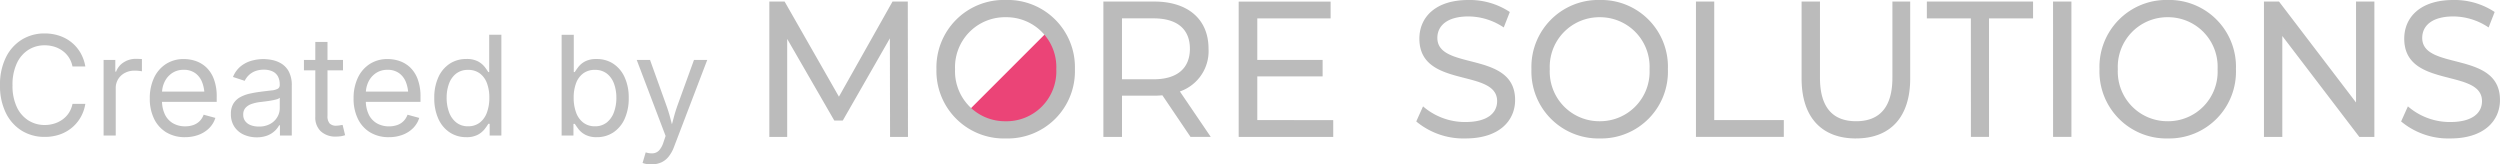 <svg xmlns="http://www.w3.org/2000/svg" width="234.704" height="15.429" viewBox="0 0 234.704 15.429">
  <g id="Group_3848" data-name="Group 3848" transform="translate(-1268.774 -4056.075)">
    <g id="Group_3473" data-name="Group 3473" transform="translate(434 3746.308)" opacity="0.75">
      <path id="Path_398" data-name="Path 398" d="M14.572,7.81c0,1.971.056,2.9-1.779,4.421s-2.519,1.51-4.545,1.566a5.621,5.621,0,0,1-3.561-1.345l8.107-8.107A5.186,5.186,0,0,1,14.572,7.81Z" transform="translate(920.558 308.158)" fill="#e4054a"/>
      <path id="Path_395" data-name="Path 395" d="M25.931-74.231l-.017-12.708H24.481l-5.032,8.932-5.1-8.932H12.915v12.708h1.677v-9.2l4.42,7.661h.8l4.42-7.715.017,9.258Zm9.19.145a6.312,6.312,0,0,0,6.482-6.5,6.312,6.312,0,0,0-6.482-6.5,6.331,6.331,0,0,0-6.517,6.5A6.331,6.331,0,0,0,35.122-74.086Zm0-1.616a4.69,4.69,0,0,1-4.77-4.883,4.69,4.69,0,0,1,4.77-4.883,4.683,4.683,0,0,1,4.735,4.883A4.683,4.683,0,0,1,35.122-75.7Zm19.236,1.47-2.9-4.266a4,4,0,0,0,2.691-4.012c0-2.759-1.922-4.429-5.1-4.429h-4.77v12.708h1.747V-78.1h3.023c.262,0,.524-.018.769-.036l2.638,3.9Zm-5.364-5.41h-2.97v-5.718h2.97c2.236,0,3.407,1.035,3.407,2.85S51.231-79.641,48.994-79.641Zm9.732,3.83v-4.1h6.133v-1.543H58.726v-3.9H65.61v-1.579H56.979v12.708h8.876v-1.579Z" transform="translate(894.085 396.851)" fill="#A4A4A4"/>
      <path id="Path_396" data-name="Path 396" d="M7.239-32.314c3.185,0,4.666-1.67,4.666-3.613,0-4.666-7.3-2.723-7.3-5.827,0-1.107.878-2.015,2.927-2.015a5.993,5.993,0,0,1,3.306,1.035l.568-1.452a6.82,6.82,0,0,0-3.874-1.126c-3.168,0-4.615,1.67-4.615,3.631,0,4.72,7.3,2.759,7.3,5.864,0,1.107-.9,1.961-2.979,1.961a6.011,6.011,0,0,1-3.977-1.47l-.637,1.416A6.921,6.921,0,0,0,7.239-32.314Zm12.621,0a6.267,6.267,0,0,0,6.388-6.5,6.267,6.267,0,0,0-6.388-6.5,6.286,6.286,0,0,0-6.422,6.5A6.286,6.286,0,0,0,19.86-32.314Zm0-1.616a4.658,4.658,0,0,1-4.7-4.883,4.658,4.658,0,0,1,4.7-4.883,4.651,4.651,0,0,1,4.666,4.883A4.651,4.651,0,0,1,19.86-33.93Zm9.022,1.47H37.13v-1.579H30.6V-45.167H28.882Zm15.014.145c3.185,0,5.1-1.942,5.1-5.628v-7.225h-1.67v7.153c0,2.814-1.24,4.085-3.409,4.085s-3.392-1.271-3.392-4.085v-7.153H38.8v7.225C38.8-34.256,40.728-32.314,43.9-32.314Zm10.8-.145h1.7V-43.587H60.53v-1.579H50.56v1.579h4.132Zm7.714,0h1.722V-45.167H62.407Zm10.779.145a6.267,6.267,0,0,0,6.388-6.5,6.267,6.267,0,0,0-6.388-6.5,6.286,6.286,0,0,0-6.422,6.5A6.286,6.286,0,0,0,73.185-32.314Zm0-1.616a4.658,4.658,0,0,1-4.7-4.883,4.658,4.658,0,0,1,4.7-4.883,4.651,4.651,0,0,1,4.666,4.883A4.651,4.651,0,0,1,73.185-33.93ZM90.851-45.167v9.476L83.62-45.167H82.208v12.708H83.93v-9.476l7.232,9.476h1.412V-45.167ZM99.7-32.314c3.185,0,4.666-1.67,4.666-3.613,0-4.666-7.3-2.723-7.3-5.827,0-1.107.878-2.015,2.927-2.015a5.993,5.993,0,0,1,3.306,1.035l.568-1.452a6.82,6.82,0,0,0-3.874-1.126c-3.168,0-4.615,1.67-4.615,3.631,0,4.72,7.3,2.759,7.3,5.864,0,1.107-.9,1.961-2.979,1.961a6.011,6.011,0,0,1-3.977-1.47l-.637,1.416A6.921,6.921,0,0,0,99.7-32.314Z" transform="translate(965.11 355.079)" fill="#A4A4A4"/>
    </g>
    <path id="Path_1024" data-name="Path 1024" d="M4.97.127A4.023,4.023,0,0,1,2.809-.46,4.029,4.029,0,0,1,1.317-2.136,5.737,5.737,0,0,1,.774-4.723a5.753,5.753,0,0,1,.543-2.593A4.051,4.051,0,0,1,2.809-8.995a4.007,4.007,0,0,1,2.161-.59,4.317,4.317,0,0,1,1.355.209,3.665,3.665,0,0,1,1.146.613,3.526,3.526,0,0,1,.847.978,3.828,3.828,0,0,1,.467,1.3H7.579a2.424,2.424,0,0,0-.346-.857,2.386,2.386,0,0,0-.6-.622,2.584,2.584,0,0,0-.778-.381,3.09,3.09,0,0,0-.889-.127,2.823,2.823,0,0,0-1.536.432A2.959,2.959,0,0,0,2.349-6.77a4.715,4.715,0,0,0-.4,2.047,4.666,4.666,0,0,0,.4,2.041A2.958,2.958,0,0,0,3.44-1.419,2.828,2.828,0,0,0,4.97-.99a3.02,3.02,0,0,0,.889-.13A2.687,2.687,0,0,0,6.636-1.5a2.322,2.322,0,0,0,.6-.622,2.457,2.457,0,0,0,.346-.854H8.785a3.7,3.7,0,0,1-.46,1.295A3.587,3.587,0,0,1,7.478-.7a3.681,3.681,0,0,1-1.146.619A4.278,4.278,0,0,1,4.97.127ZM10.5,0V-7.1h1.1V-6h.076a1.712,1.712,0,0,1,.7-.866A2.05,2.05,0,0,1,13.521-7.2q.127,0,.3.006t.276.013V-6.03q-.051-.013-.254-.038a3.484,3.484,0,0,0-.432-.025,1.922,1.922,0,0,0-.911.213,1.6,1.6,0,0,0-.632.584,1.6,1.6,0,0,0-.229.854V0Zm7.662.152A3.329,3.329,0,0,1,16.386-.3a3.028,3.028,0,0,1-1.149-1.276,4.277,4.277,0,0,1-.4-1.911,4.448,4.448,0,0,1,.394-1.923,3.093,3.093,0,0,1,1.114-1.3,3.016,3.016,0,0,1,1.685-.47A3.43,3.43,0,0,1,19.141-7a2.765,2.765,0,0,1,1,.6A2.923,2.923,0,0,1,20.852-5.3a4.567,4.567,0,0,1,.267,1.663v.476h-5.51v-.965H20.5l-.533.355a3.3,3.3,0,0,0-.219-1.241,1.878,1.878,0,0,0-.651-.851,1.8,1.8,0,0,0-1.073-.308,1.891,1.891,0,0,0-1.1.314,2.048,2.048,0,0,0-.7.819,2.477,2.477,0,0,0-.241,1.082v.641a2.979,2.979,0,0,0,.273,1.336,1.91,1.91,0,0,0,.765.832,2.248,2.248,0,0,0,1.139.282,2.283,2.283,0,0,0,.762-.121,1.57,1.57,0,0,0,.59-.365,1.628,1.628,0,0,0,.381-.606l1.1.3a2.319,2.319,0,0,1-.559.939,2.722,2.722,0,0,1-.974.635A3.556,3.556,0,0,1,18.161.152ZM24.87.165a2.877,2.877,0,0,1-1.222-.254,2.062,2.062,0,0,1-.873-.743,2.1,2.1,0,0,1-.324-1.187,1.825,1.825,0,0,1,.241-.99,1.722,1.722,0,0,1,.644-.6,3.387,3.387,0,0,1,.892-.327q.489-.108.984-.171.635-.083,1.035-.127a1.642,1.642,0,0,0,.594-.152.387.387,0,0,0,.194-.368v-.038a1.575,1.575,0,0,0-.165-.752,1.106,1.106,0,0,0-.5-.473,1.837,1.837,0,0,0-.825-.165,2.157,2.157,0,0,0-.87.159,1.78,1.78,0,0,0-.587.4,1.828,1.828,0,0,0-.34.486l-1.1-.362a2.483,2.483,0,0,1,.736-1.012,2.848,2.848,0,0,1,1.022-.517,4.184,4.184,0,0,1,1.1-.152,4.414,4.414,0,0,1,.809.086,2.642,2.642,0,0,1,.876.34,1.959,1.959,0,0,1,.7.752,2.744,2.744,0,0,1,.276,1.33V0H27.054V-.965h-.076a1.926,1.926,0,0,1-.387.511,2.15,2.15,0,0,1-.692.441A2.664,2.664,0,0,1,24.87.165Zm.2-1.009a2.151,2.151,0,0,0,1.073-.248,1.73,1.73,0,0,0,.667-.644,1.637,1.637,0,0,0,.229-.828v-.984a.646.646,0,0,1-.3.149,5.054,5.054,0,0,1-.536.117q-.3.051-.584.086l-.448.054a3.77,3.77,0,0,0-.771.175,1.353,1.353,0,0,0-.574.362.923.923,0,0,0-.216.644.98.98,0,0,0,.19.616,1.167,1.167,0,0,0,.521.375A2.094,2.094,0,0,0,25.067-.844ZM32.976-7.1v.978H29.307V-7.1Zm-2.6-1.688h1.143v6.944a1.033,1.033,0,0,0,.194.7.823.823,0,0,0,.644.219,1.923,1.923,0,0,0,.276-.025Q32.8-.978,32.938-1l.235.965a2.051,2.051,0,0,1-.4.1,3.205,3.205,0,0,1-.448.032A2.007,2.007,0,0,1,30.888-.4a1.774,1.774,0,0,1-.514-1.355ZM37.292.152A3.329,3.329,0,0,1,35.518-.3a3.028,3.028,0,0,1-1.149-1.276,4.277,4.277,0,0,1-.4-1.911,4.448,4.448,0,0,1,.394-1.923,3.093,3.093,0,0,1,1.114-1.3,3.016,3.016,0,0,1,1.685-.47A3.43,3.43,0,0,1,38.273-7a2.765,2.765,0,0,1,1,.6A2.923,2.923,0,0,1,39.984-5.3a4.567,4.567,0,0,1,.267,1.663v.476h-5.51v-.965h4.894l-.533.355a3.3,3.3,0,0,0-.219-1.241,1.878,1.878,0,0,0-.651-.851,1.8,1.8,0,0,0-1.073-.308,1.891,1.891,0,0,0-1.1.314,2.048,2.048,0,0,0-.7.819,2.477,2.477,0,0,0-.241,1.082v.641a2.979,2.979,0,0,0,.273,1.336,1.91,1.91,0,0,0,.765.832A2.248,2.248,0,0,0,37.3-.863a2.283,2.283,0,0,0,.762-.121,1.57,1.57,0,0,0,.59-.365,1.628,1.628,0,0,0,.381-.606l1.1.3a2.319,2.319,0,0,1-.559.939,2.722,2.722,0,0,1-.974.635A3.556,3.556,0,0,1,37.292.152Zm7.255,0A2.759,2.759,0,0,1,42.986-.3a2.991,2.991,0,0,1-1.06-1.276,4.63,4.63,0,0,1-.381-1.955,4.559,4.559,0,0,1,.384-1.946,2.971,2.971,0,0,1,1.063-1.266,2.788,2.788,0,0,1,1.562-.444,2.243,2.243,0,0,1,1.1.229,2,2,0,0,1,.625.517,5.634,5.634,0,0,1,.333.479H46.7v-3.5h1.143V0h-1.1V-1.1h-.127a4.962,4.962,0,0,1-.34.492,2.058,2.058,0,0,1-.635.527A2.206,2.206,0,0,1,44.548.152ZM44.719-.87a1.745,1.745,0,0,0,1.092-.34,2.078,2.078,0,0,0,.673-.943,3.908,3.908,0,0,0,.229-1.39,3.826,3.826,0,0,0-.225-1.374,2,2,0,0,0-.67-.917,1.79,1.79,0,0,0-1.1-.33,1.766,1.766,0,0,0-1.12.349,2.094,2.094,0,0,0-.67.943,3.77,3.77,0,0,0-.222,1.33,3.847,3.847,0,0,0,.225,1.349,2.164,2.164,0,0,0,.676.965A1.728,1.728,0,0,0,44.719-.87ZM56.8.152a2.209,2.209,0,0,1-1.085-.232,2.009,2.009,0,0,1-.635-.527q-.222-.3-.343-.492h-.127V0H53.5V-9.458h1.143v3.5h.089q.121-.19.336-.479a1.959,1.959,0,0,1,.622-.517,2.243,2.243,0,0,1,1.1-.229,2.784,2.784,0,0,1,1.565.444,2.98,2.98,0,0,1,1.06,1.266A4.559,4.559,0,0,1,59.8-3.529a4.63,4.63,0,0,1-.381,1.955A3,3,0,0,1,58.364-.3,2.755,2.755,0,0,1,56.8.152ZM56.627-.87a1.725,1.725,0,0,0,1.114-.359,2.175,2.175,0,0,0,.673-.965,3.847,3.847,0,0,0,.225-1.349,3.77,3.77,0,0,0-.222-1.33,2.094,2.094,0,0,0-.67-.943,1.766,1.766,0,0,0-1.12-.349,1.79,1.79,0,0,0-1.1.33,2,2,0,0,0-.67.917,3.826,3.826,0,0,0-.225,1.374,3.908,3.908,0,0,0,.229,1.39,2.068,2.068,0,0,0,.676.943A1.748,1.748,0,0,0,56.627-.87ZM61.1,2.571l.292-.99.121.032a1.631,1.631,0,0,0,.635.048.873.873,0,0,0,.514-.282,2.04,2.04,0,0,0,.4-.749l.2-.59L60.55-7.1H61.8l1.511,4.208a13.6,13.6,0,0,1,.406,1.308q.165.647.349,1.257h-.419q.184-.609.352-1.26t.4-1.3L65.927-7.1h1.244L64.054,1.06a3.3,3.3,0,0,1-.517.93,1.882,1.882,0,0,1-.7.54,2.231,2.231,0,0,1-.9.175,2.721,2.721,0,0,1-.527-.044A1.378,1.378,0,0,1,61.1,2.571Z" transform="translate(1268 4068.8)" fill="#A4A4A4" opacity="0.70"/>
  </g>
</svg>
